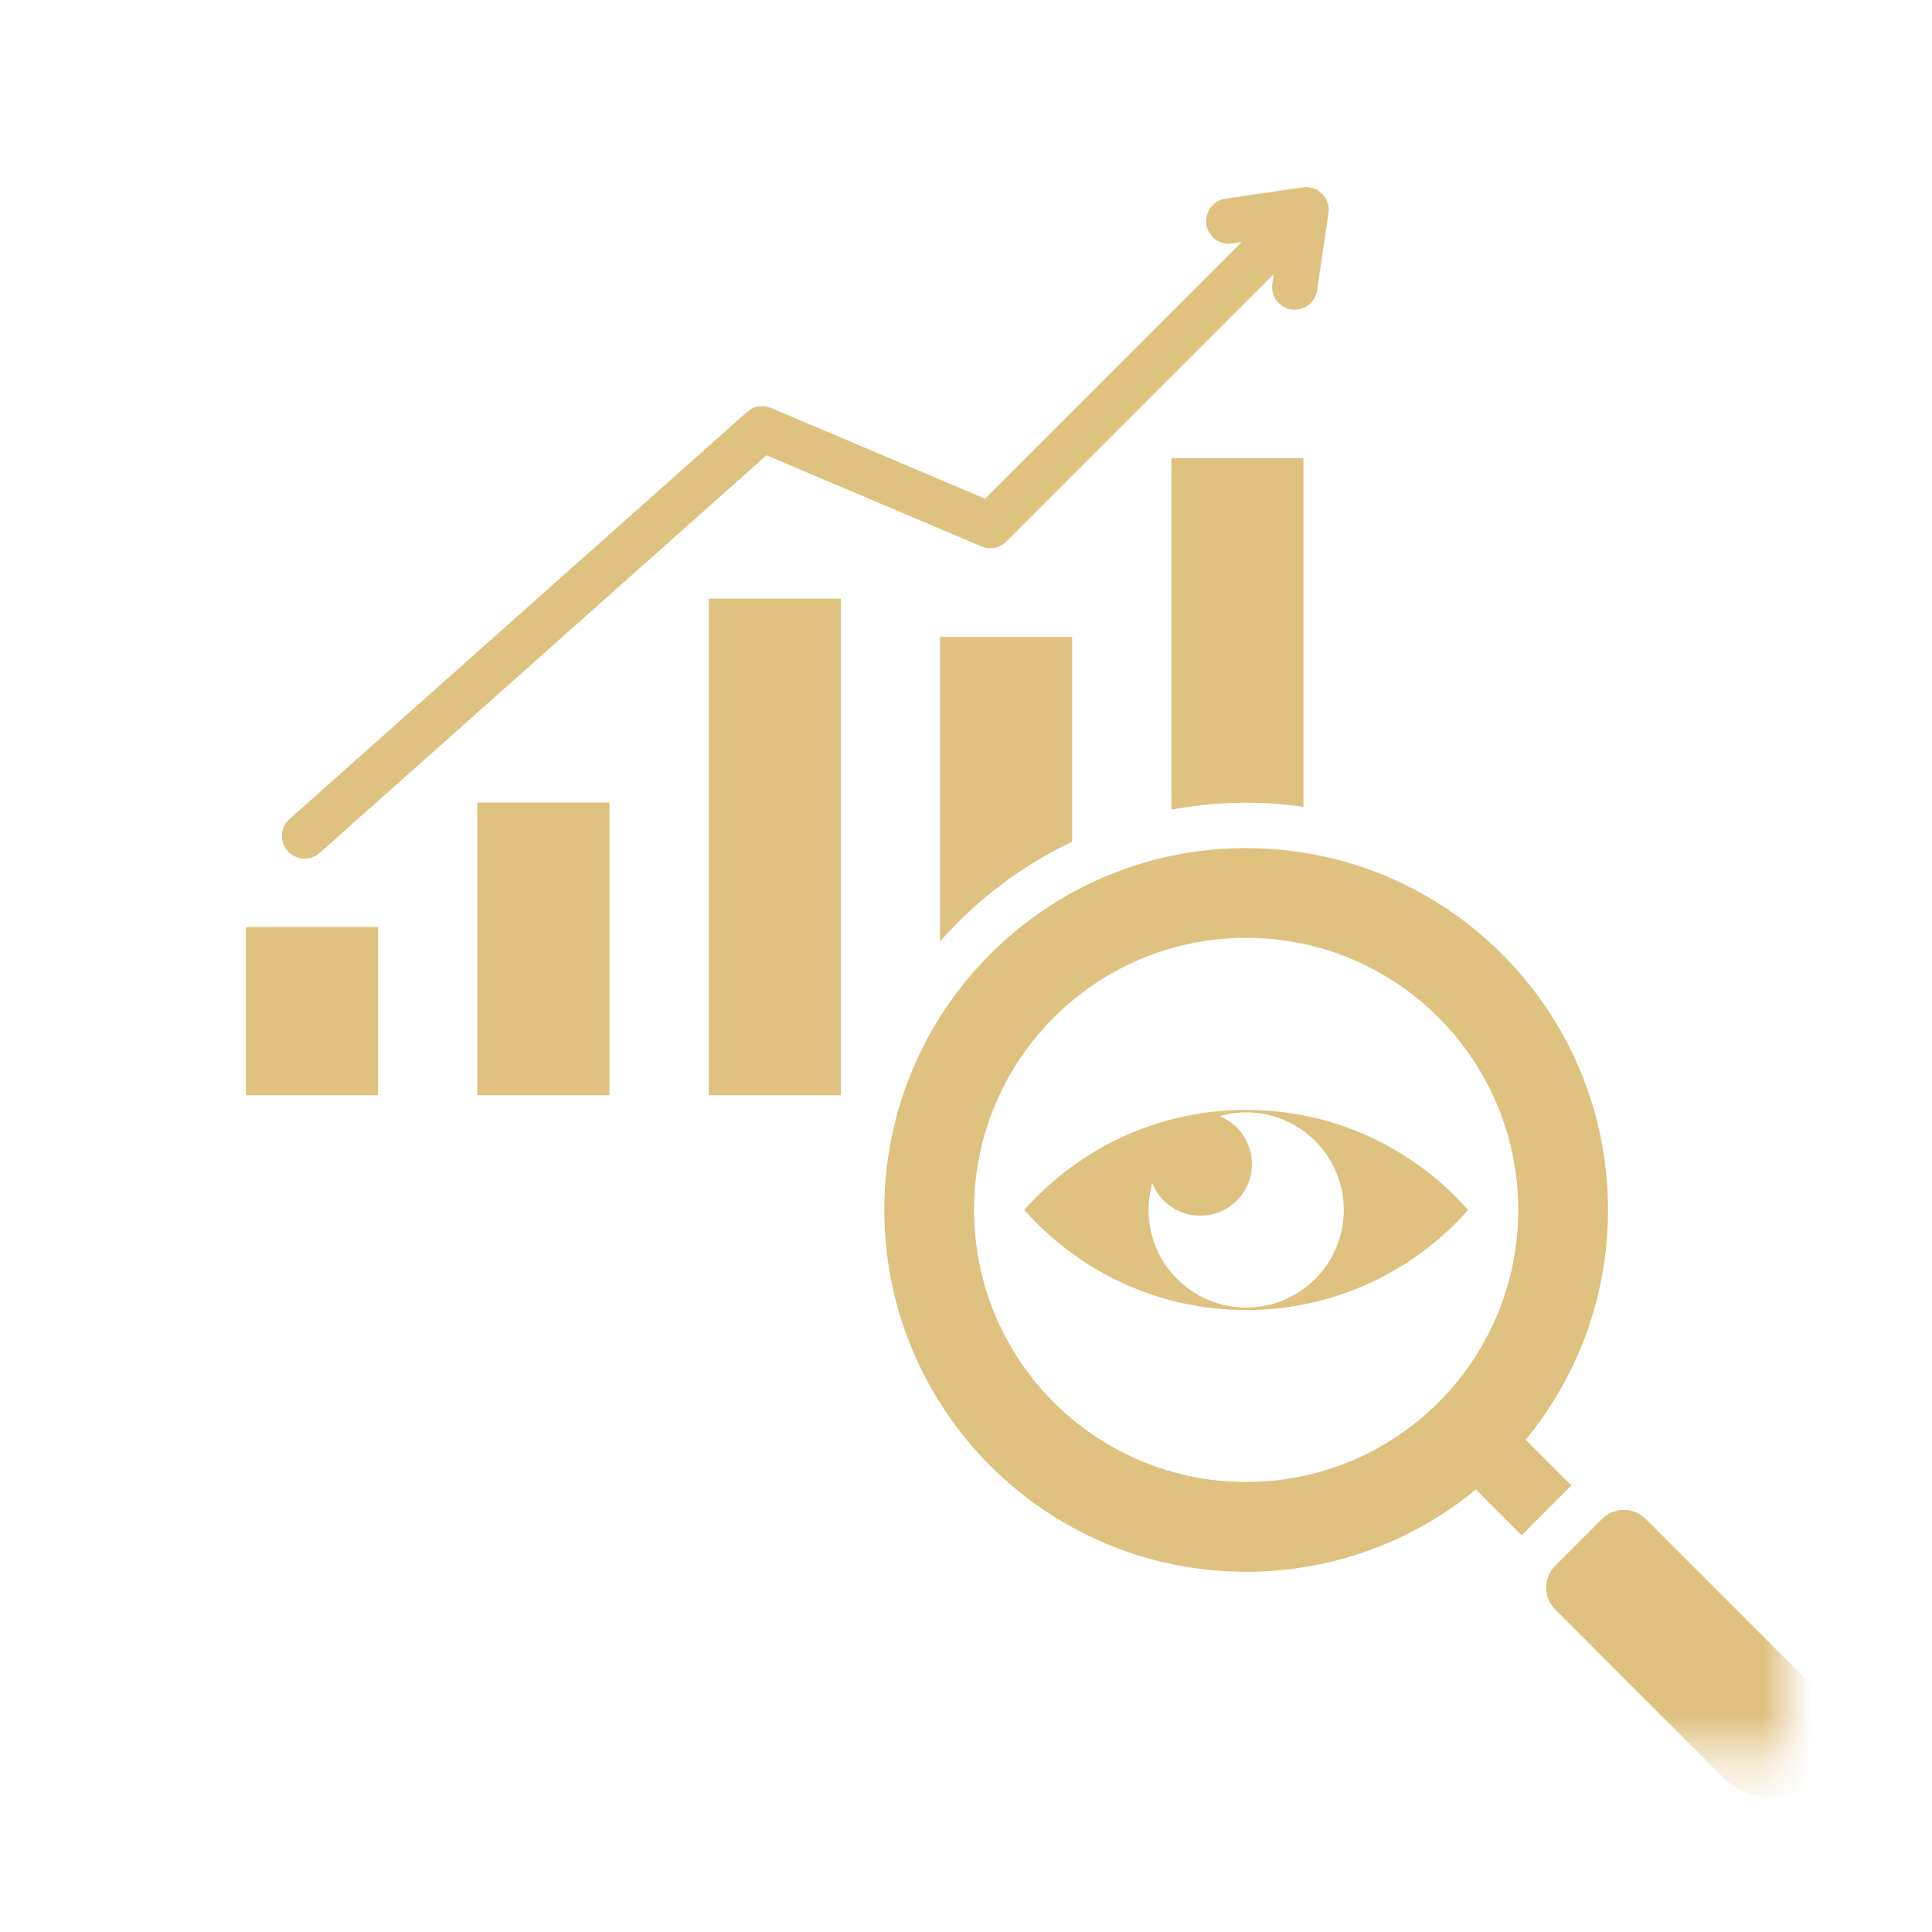 <svg width="40" height="40" viewBox="0 0 40 40" fill="none" xmlns="http://www.w3.org/2000/svg">
<mask id="mask0_161_1204" style="mask-type:luminance" maskUnits="userSpaceOnUse" x="4" y="3" width="33" height="34">
<path d="M37 3H4V36.33H37V3Z" fill="white"/>
</mask>
<g mask="url(#mask0_161_1204)">
<path fill-rule="evenodd" clip-rule="evenodd" d="M19.462 13.187H22.197V17.427C21.148 17.924 20.219 18.631 19.462 19.493V13.187ZM24.252 16.762C24.754 16.669 25.272 16.62 25.801 16.62C26.203 16.62 26.599 16.649 26.986 16.703V9.486H24.252V16.762ZM6.306 17.777C6.418 17.777 6.529 17.738 6.618 17.659L15.87 9.426L20.32 11.312C20.496 11.387 20.7 11.347 20.835 11.211L26.37 5.677L26.341 5.874C26.304 6.13 26.482 6.368 26.738 6.406C26.76 6.41 26.784 6.411 26.806 6.411C27.036 6.411 27.236 6.243 27.27 6.01L27.505 4.411C27.526 4.265 27.477 4.116 27.372 4.012C27.285 3.924 27.167 3.876 27.045 3.874H27.033C27.012 3.874 26.992 3.876 26.972 3.879L25.373 4.113C25.117 4.151 24.939 4.389 24.977 4.646C25.015 4.902 25.253 5.08 25.51 5.042L25.707 5.013L20.395 10.325L15.962 8.446C15.796 8.375 15.603 8.407 15.468 8.528L5.995 16.957C5.801 17.13 5.783 17.426 5.956 17.62C6.049 17.724 6.177 17.777 6.306 17.777ZM14.673 22.675H17.408V12.396H14.673V22.675ZM9.883 22.675H12.618V16.615H9.883V22.675ZM5.094 22.675H7.828V19.194H5.094V22.675ZM32.505 30.785L31.535 31.755C31.525 31.765 31.515 31.775 31.505 31.785L30.558 30.838C29.264 31.902 27.607 32.542 25.8 32.542C21.663 32.542 18.309 29.188 18.309 25.05C18.309 20.913 21.663 17.559 25.8 17.559C29.938 17.559 33.292 20.913 33.292 25.05C33.292 26.857 32.652 28.514 31.588 29.808L32.535 30.755C32.525 30.765 32.515 30.774 32.505 30.785ZM31.433 25.05C31.433 21.939 28.912 19.417 25.8 19.417C22.689 19.417 20.167 21.939 20.167 25.05C20.167 28.161 22.689 30.683 25.8 30.683C28.912 30.683 31.433 28.161 31.433 25.05ZM37.568 34.944L34.073 31.448C33.824 31.199 33.417 31.199 33.169 31.448L32.199 32.418C31.95 32.667 31.95 33.074 32.199 33.322L35.694 36.818C36.209 37.333 37.053 37.333 37.568 36.818C38.083 36.303 38.084 35.459 37.568 34.944ZM30.395 25.051C29.271 26.321 27.63 27.123 25.801 27.123C23.972 27.123 22.331 26.321 21.208 25.051C22.331 23.78 23.972 22.979 25.801 22.979C27.63 22.979 29.271 23.78 30.395 25.051ZM27.822 25.051C27.822 23.935 26.917 23.03 25.801 23.03C25.609 23.03 25.424 23.057 25.248 23.107C25.642 23.265 25.92 23.65 25.92 24.1C25.92 24.691 25.441 25.17 24.85 25.17C24.4 25.17 24.015 24.892 23.857 24.498C23.807 24.674 23.78 24.859 23.78 25.051C23.78 26.167 24.685 27.072 25.801 27.072C26.917 27.072 27.822 26.167 27.822 25.051Z" fill="#DFC180"/>
</g>
</svg>
